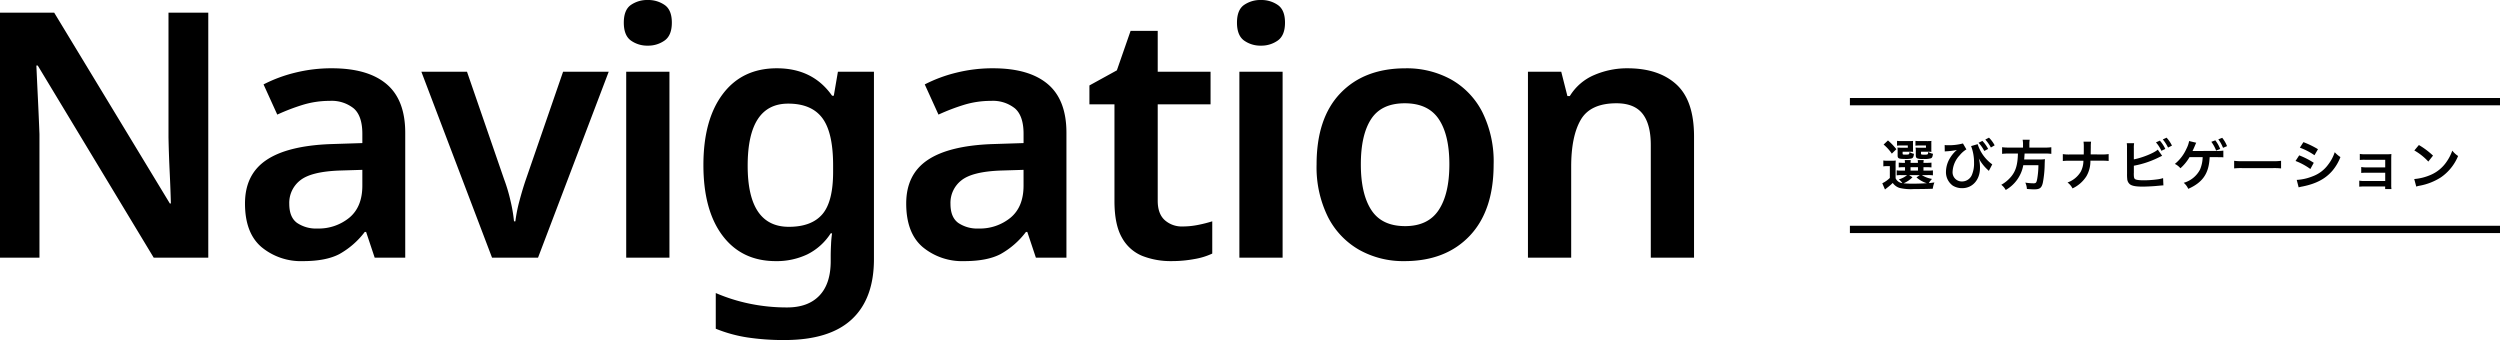 <svg xmlns="http://www.w3.org/2000/svg" width="684.876" height="93.154" viewBox="0 0 684.876 93.154">
  <g id="グループ_1857" data-name="グループ 1857" transform="translate(8 -6549.406)">
    <g id="グループ_1301" data-name="グループ 1301" transform="translate(0 5780)">
      <path id="パス_637" data-name="パス 637" d="M65.8,0H50.854L19.082-52.64h-.376q.188,4.23.423,9.071t.423,9.729V0H8.742V-67.116H23.594L55.272-14.852h.282q-.094-3.76-.329-8.648T54.9-32.994V-67.116H65.8ZM99.64-51.888q9.87,0,14.993,4.324t5.123,13.348V0H111.39l-2.35-7.05h-.376a22.415,22.415,0,0,1-6.956,6.063Q98.042.94,91.744.94A16.9,16.9,0,0,1,80.37-2.914q-4.512-3.854-4.512-11.938,0-7.9,5.781-11.844T99.17-31.114l8.836-.282v-2.538q0-4.888-2.35-6.956a9.631,9.631,0,0,0-6.58-2.068A25.027,25.027,0,0,0,91.7-41.877a56.314,56.314,0,0,0-7,2.679l-3.76-8.272a39,39,0,0,1,8.6-3.2A41.135,41.135,0,0,1,99.64-51.888Zm8.366,27.824-6.2.188q-7.8.282-10.81,2.679a7.807,7.807,0,0,0-3.008,6.439q0,3.666,2.115,5.217A9.242,9.242,0,0,0,95.692-7.99a13.244,13.244,0,0,0,8.742-2.961q3.572-2.961,3.572-8.789ZM143.538,0,124.174-50.948h12.5l10.152,29.422a45.694,45.694,0,0,1,1.786,6.016,40.923,40.923,0,0,1,.94,5.546h.376a40.615,40.615,0,0,1,1.128-5.64q.846-3.2,1.786-5.922L163-50.948h12.5L156.134,0Zm42.676-70.594a7.905,7.905,0,0,1,4.606,1.363q1.974,1.363,1.974,4.841T190.82-59.5a7.718,7.718,0,0,1-4.606,1.41,7.663,7.663,0,0,1-4.653-1.41q-1.927-1.41-1.927-4.888t1.927-4.841A7.849,7.849,0,0,1,186.214-70.594Zm5.922,19.646V0H180.292V-50.948Zm29.422-.94q9.87,0,15.134,7.52h.47l1.128-6.58h9.87V.376q0,10.9-6.11,16.544t-18.424,5.64a66.661,66.661,0,0,1-10.058-.7,38.307,38.307,0,0,1-8.742-2.4V9.682a47.677,47.677,0,0,0,9.259,2.914,50.078,50.078,0,0,0,10.293,1.034q5.734,0,8.836-3.243t3.1-9.447V-.376q0-1.41.094-3.29a27.468,27.468,0,0,1,.282-3.008h-.376a16.153,16.153,0,0,1-6.439,5.781,19.578,19.578,0,0,1-8.6,1.833q-9.306,0-14.57-6.956T201.442-25.38q0-12.408,5.311-19.458T221.558-51.888Zm3.1,9.682q-11.092,0-11.092,17.014,0,16.732,11.28,16.732,6.2,0,9.165-3.431T236.974-23.5v-1.786q0-9.024-2.961-12.972T224.66-42.206Zm56.118-9.682q9.87,0,14.993,4.324t5.123,13.348V0h-8.366l-2.35-7.05H289.8a22.415,22.415,0,0,1-6.956,6.063Q279.18.94,272.882.94a16.9,16.9,0,0,1-11.374-3.854Q257-6.768,257-14.852q0-7.9,5.781-11.844t17.531-4.418l8.836-.282v-2.538q0-4.888-2.35-6.956a9.631,9.631,0,0,0-6.58-2.068,25.027,25.027,0,0,0-7.379,1.081,56.314,56.314,0,0,0-7,2.679l-3.76-8.272a39,39,0,0,1,8.6-3.2A41.135,41.135,0,0,1,280.778-51.888Zm8.366,27.824-6.2.188q-7.8.282-10.81,2.679a7.807,7.807,0,0,0-3.008,6.439q0,3.666,2.115,5.217A9.242,9.242,0,0,0,276.83-7.99a13.244,13.244,0,0,0,8.742-2.961q3.572-2.961,3.572-8.789Zm43.522,15.51a21.756,21.756,0,0,0,4.277-.423,37.22,37.22,0,0,0,3.9-.987v8.836a18.841,18.841,0,0,1-4.888,1.5,34.125,34.125,0,0,1-6.3.564,21.231,21.231,0,0,1-7.943-1.41,11.175,11.175,0,0,1-5.593-4.982q-2.068-3.572-2.068-10.058V-42.018h-6.862v-5.17l7.52-4.136,3.76-10.81H325.9v11.186h14.476v8.93H325.9V-15.6q0,3.572,1.927,5.311A6.954,6.954,0,0,0,332.666-8.554Zm21.526-62.04a7.905,7.905,0,0,1,4.606,1.363q1.974,1.363,1.974,4.841T358.8-59.5a7.718,7.718,0,0,1-4.606,1.41,7.663,7.663,0,0,1-4.653-1.41q-1.927-1.41-1.927-4.888t1.927-4.841A7.849,7.849,0,0,1,354.192-70.594Zm5.922,19.646V0H348.27V-50.948Zm57.81,25.38q0,12.69-6.58,19.6T393.484.94a24.644,24.644,0,0,1-12.408-3.1,21.654,21.654,0,0,1-8.554-9.024,30.672,30.672,0,0,1-3.1-14.382q0-12.69,6.533-19.5t17.813-6.815a25.137,25.137,0,0,1,12.5,3.055,21.411,21.411,0,0,1,8.554,8.93A30.385,30.385,0,0,1,417.924-25.568Zm-36.378,0q0,8.084,2.867,12.5t9.259,4.418q6.3,0,9.212-4.418t2.914-12.5q0-8.084-2.914-12.408T393.578-42.3q-6.392,0-9.212,4.324T381.546-25.568Zm73.038-26.32q8.554,0,13.4,4.418t4.841,14.288V0H460.976V-30.832q0-5.734-2.256-8.6T451.576-42.3q-7.144,0-9.776,4.512T439.168-24.91V0H427.324V-50.948h9.118l1.692,6.674h.658a14.39,14.39,0,0,1,6.721-5.781A22.784,22.784,0,0,1,454.584-51.888Z" transform="translate(-16.742 840)"/>
    </g>
    <g id="グループ_1335" data-name="グループ 1335" transform="translate(-246.719 5714.255)">
      <path id="パス_638" data-name="パス 638" d="M4.02-5.25a14.737,14.737,0,0,1,.045-1.62,8.063,8.063,0,0,1-1.125.06H1.86a6.811,6.811,0,0,1-1.2-.075v1.62a5.566,5.566,0,0,1,1-.075h.78V-2.1A7.881,7.881,0,0,1,.375-.645l.735,1.71c.255-.21.375-.3.675-.54A15.262,15.262,0,0,0,3.24-.735,3.61,3.61,0,0,0,5.085.63a13.222,13.222,0,0,0,3.96.315c1.92,0,3.84-.03,5.16-.09a6.606,6.606,0,0,1,.45-1.725c-1.125.15-1.125.15-1.53.18A5.48,5.48,0,0,1,14-1.83,7.865,7.865,0,0,1,11.2-2.88h1.6a11.013,11.013,0,0,1,1.44.06V-4.17a10.577,10.577,0,0,1-1.44.06H11.655v-.93h.78a10.63,10.63,0,0,1,1.41.06V-6.3a10.086,10.086,0,0,1-1.395.06h-.8a5.068,5.068,0,0,1,.075-.765H10.08c.03.255.045.405.06.765H8.115c.015-.33.03-.525.06-.765H6.525c.03.255.045.405.06.765H6.27A9.808,9.808,0,0,1,4.875-6.3v1.32A10.227,10.227,0,0,1,6.27-5.04H6.6v.93H5.475A5.706,5.706,0,0,1,4.32-4.185v1.38A5.983,5.983,0,0,1,5.475-2.88H7.17A6.147,6.147,0,0,1,4.9-1.71,5.011,5.011,0,0,1,5.88-.675,2.316,2.316,0,0,1,4.02-2.01ZM7.71-2.88h2.94l-.915.63a8.142,8.142,0,0,0,2.835,1.6c-1.365.075-2.685.12-3.78.12a25.65,25.65,0,0,1-2.6-.105A7.459,7.459,0,0,0,8.64-2.28Zm.4-2.16h2.04v.93H8.115Zm.675-6.375a5.377,5.377,0,0,1,.03-.825A12.009,12.009,0,0,1,7.5-12.2H5.64a9.606,9.606,0,0,1-1.23-.06v1.32a8.512,8.512,0,0,1,1.215-.06h1.74v.615H5.58a8.717,8.717,0,0,1-1.05-.045,7.194,7.194,0,0,1,.045.885v1.275c0,.81.285.96,1.845.96A6.98,6.98,0,0,0,8.4-7.44c.405-.15.555-.45.645-1.275a3.3,3.3,0,0,1-1.23-.48c-.045.69-.06.7-1.23.7-.6,0-.645-.03-.645-.345v-.45H7.86c.36,0,.585.015.96.045a5.937,5.937,0,0,1-.03-.81Zm5.025,0a5.6,5.6,0,0,1,.03-.825,12.009,12.009,0,0,1-1.32.045h-1.83a9.757,9.757,0,0,1-1.23-.06v1.32a8.512,8.512,0,0,1,1.215-.06h1.665v.615h-1.8a8.6,8.6,0,0,1-1.035-.045,2.323,2.323,0,0,0,.015.315,2.771,2.771,0,0,1,.03.645V-8.31c0,.465.12.72.435.855a4.279,4.279,0,0,0,1.65.15,6.191,6.191,0,0,0,2.07-.18c.33-.15.435-.405.555-1.23a4.463,4.463,0,0,1-1.32-.5c-.03.72-.06.735-1.14.735a2.229,2.229,0,0,1-.69-.06c-.12-.045-.135-.09-.135-.3v-.45h1.905c.36,0,.585.015.96.045a6.054,6.054,0,0,1-.03-.81ZM.735-11.25a12.043,12.043,0,0,1,2.25,2.49L4.23-9.975a16.727,16.727,0,0,0-2.3-2.4Zm16.755,1.9a2.57,2.57,0,0,1,.375-.045,19.856,19.856,0,0,0,2.5-.285l.195-.045a.916.916,0,0,1,.225-.045.824.824,0,0,0-.165.165,2.669,2.669,0,0,1-.255.225A9.55,9.55,0,0,0,18.855-7.44,7.4,7.4,0,0,0,17.82-3.825,4.525,4.525,0,0,0,19.68,0a4.845,4.845,0,0,0,2.58.7c2.835,0,4.875-2.3,4.875-5.52A9.444,9.444,0,0,0,26.82-7.44a11.781,11.781,0,0,0,2.4,3.075,2.928,2.928,0,0,0,.225.2.759.759,0,0,0,.12.135L30.5-5.82a10.865,10.865,0,0,1-4-5.535l-1.8.525a12.406,12.406,0,0,1,.81,4.56A8.052,8.052,0,0,1,24.945-3,2.92,2.92,0,0,1,22.2-1.14a2.506,2.506,0,0,1-2.565-2.715A7.028,7.028,0,0,1,21.57-8.3,7.17,7.17,0,0,1,23.415-9.93l-.945-1.62a15.055,15.055,0,0,1-4.26.48,5.6,5.6,0,0,1-.75-.045Zm9.255-2.385A10.124,10.124,0,0,1,28.32-9.495l1.05-.555a9.721,9.721,0,0,0-1.575-2.2Zm4.41.7A8.675,8.675,0,0,0,29.6-13.14l-1.005.525a11.052,11.052,0,0,1,1.53,2.175Zm7.77.615H35.07a13.353,13.353,0,0,1-1.875-.1V-8.7a16.308,16.308,0,0,1,1.875-.09h2.46c-.075,3.06-.585,4.8-1.875,6.345A9.7,9.7,0,0,1,32.97-.225,4.182,4.182,0,0,1,34.185,1.2,9.827,9.827,0,0,0,39-5.595h4.14a21.959,21.959,0,0,1-.33,3.765c-.195,1.035-.345,1.2-1.005,1.2a14.258,14.258,0,0,1-2.25-.195A4.868,4.868,0,0,1,39.99.915c1.155.09,1.5.105,2.025.105,1.5,0,2-.375,2.34-1.8a29.65,29.65,0,0,0,.51-5.265c.03-.645.03-.825.06-1.05a.376.376,0,0,0,.015-.15A9.429,9.429,0,0,1,43.4-7.17H39.24c.045-.45.045-.495.12-1.62h5.49a13.351,13.351,0,0,1,1.83.09v-1.815a12.622,12.622,0,0,1-1.89.1H40.665v-.915a6.723,6.723,0,0,1,.09-1.245H38.82a6.025,6.025,0,0,1,.105,1.245Zm18.54,1.875c0-.165,0-.165.015-1.155l.015-.9a9.462,9.462,0,0,1,.075-1.44H55.5a9.442,9.442,0,0,1,.075,1.44V-9.7c0,.27,0,.54-.015,1.17H51.78a10.842,10.842,0,0,1-1.95-.1v1.89a15.407,15.407,0,0,1,1.92-.075h3.72a6.485,6.485,0,0,1-.735,3.015A6.925,6.925,0,0,1,51.12-.855,4.659,4.659,0,0,1,52.485.765a9.031,9.031,0,0,0,3.825-3.36,8.281,8.281,0,0,0,1.08-4.23h3.075a15.407,15.407,0,0,1,1.92.075V-8.64a10.744,10.744,0,0,1-1.95.1Zm11.82-1.68a7.614,7.614,0,0,1,.075-1.395H67.35a7.923,7.923,0,0,1,.06,1.38l.015,6.96a11.3,11.3,0,0,0,.045,1.38,2.074,2.074,0,0,0,.735,1.53c.585.45,1.62.645,3.51.645.915,0,2.805-.09,3.69-.18C77-.045,77.07-.06,77.385-.06L77.3-2.055a8.863,8.863,0,0,1-1.71.36,28.288,28.288,0,0,1-3.48.24c-1.455,0-2.31-.12-2.565-.39-.21-.21-.27-.555-.27-1.425a1,1,0,0,1,.015-.2v-1.98a25.4,25.4,0,0,0,6.4-2.07c.795-.39,1.245-.6,1.35-.645l-1.2-1.695c-.975.915-4.29,2.25-6.555,2.67Zm6.06-1.62a9.593,9.593,0,0,1,1.485,2.3l1.08-.5a9.537,9.537,0,0,0-1.5-2.28Zm4.38.885a8.825,8.825,0,0,0-1.47-2.175l-1.035.48a11.163,11.163,0,0,1,1.44,2.235ZM90.06-7.8H91.9c.645.015,1.125.015,1.425.015.06,0,.225.015.48.045V-9.585a12.022,12.022,0,0,1-1.89.09c-3.96,0-5.985.015-6.09.015h-.465c.165-.33.315-.66.45-.975.39-.9.39-.915.45-1.065.015-.03.06-.12.12-.225l-1.95-.465a7.638,7.638,0,0,1-.75,2.145A11.315,11.315,0,0,1,80.52-5.94a4.678,4.678,0,0,1,1.53,1.185A12.721,12.721,0,0,0,84.54-7.8h3.6a9.323,9.323,0,0,1-.72,3.4,7.264,7.264,0,0,1-4.47,3.63A4.624,4.624,0,0,1,84.195.885c3.9-1.74,5.58-4.125,5.835-8.295l.015-.2Zm.45-4.2a9.922,9.922,0,0,1,1.32,2.4l1.11-.435a9.532,9.532,0,0,0-1.335-2.37Zm4.305,1.185a8.35,8.35,0,0,0-1.32-2.28l-1.065.42a10.146,10.146,0,0,1,1.29,2.325Zm1.95,6.105a16.467,16.467,0,0,1,2.445-.075h7.965a16.467,16.467,0,0,1,2.445.075V-6.8a14.731,14.731,0,0,1-2.43.105H99.195a14.731,14.731,0,0,1-2.43-.105Zm18-5.685a17.611,17.611,0,0,1,4.005,2.07l.96-1.65a24.054,24.054,0,0,0-3.99-1.935ZM113.58-6.75a17.544,17.544,0,0,1,4.065,2.2l.93-1.7a21.205,21.205,0,0,0-3.99-2.04Zm.855,7.23a9.688,9.688,0,0,1,1.05-.24c3.69-.735,6.24-2.07,8.145-4.26a13.094,13.094,0,0,0,2.25-3.8,7.745,7.745,0,0,1-1.56-1.335,11.1,11.1,0,0,1-1.74,3.315,9.169,9.169,0,0,1-4.335,3.3,13.729,13.729,0,0,1-4.335.975Zm23.7-.24v.7h1.725A7.5,7.5,0,0,1,139.8-.2v-6.87c0-.66.015-1.035.045-1.575a13.106,13.106,0,0,1-1.395.06h-5.91a6.841,6.841,0,0,1-1.35-.1V-7.02a9.746,9.746,0,0,1,1.35-.06h5.61v2.085h-5.22a6.742,6.742,0,0,1-1.35-.105v1.635a9.471,9.471,0,0,1,1.35-.06h5.22V-1.26h-5.76a6.841,6.841,0,0,1-1.35-.105V.3a9.47,9.47,0,0,1,1.35-.06Zm7.995-9.87a15.748,15.748,0,0,1,3.825,3.045l1.29-1.635a21.245,21.245,0,0,0-3.87-2.9Zm.525,9.9a5.31,5.31,0,0,1,.99-.255,16.2,16.2,0,0,0,5.715-2.25,13.165,13.165,0,0,0,4.755-5.88,6.468,6.468,0,0,1-1.59-1.47,12.526,12.526,0,0,1-1.53,3A10.022,10.022,0,0,1,150.54-2.91,14.293,14.293,0,0,1,146.1-1.8Z" transform="translate(754 886)"/>
      <path id="線_171" data-name="線 171" d="M178.1,1H0V-1H178.1Z" transform="translate(745.5 898)"/>
      <path id="線_172" data-name="線 172" d="M178.1,1H0V-1H178.1Z" transform="translate(745.5 863)"/>
    </g>
  </g>
</svg>

